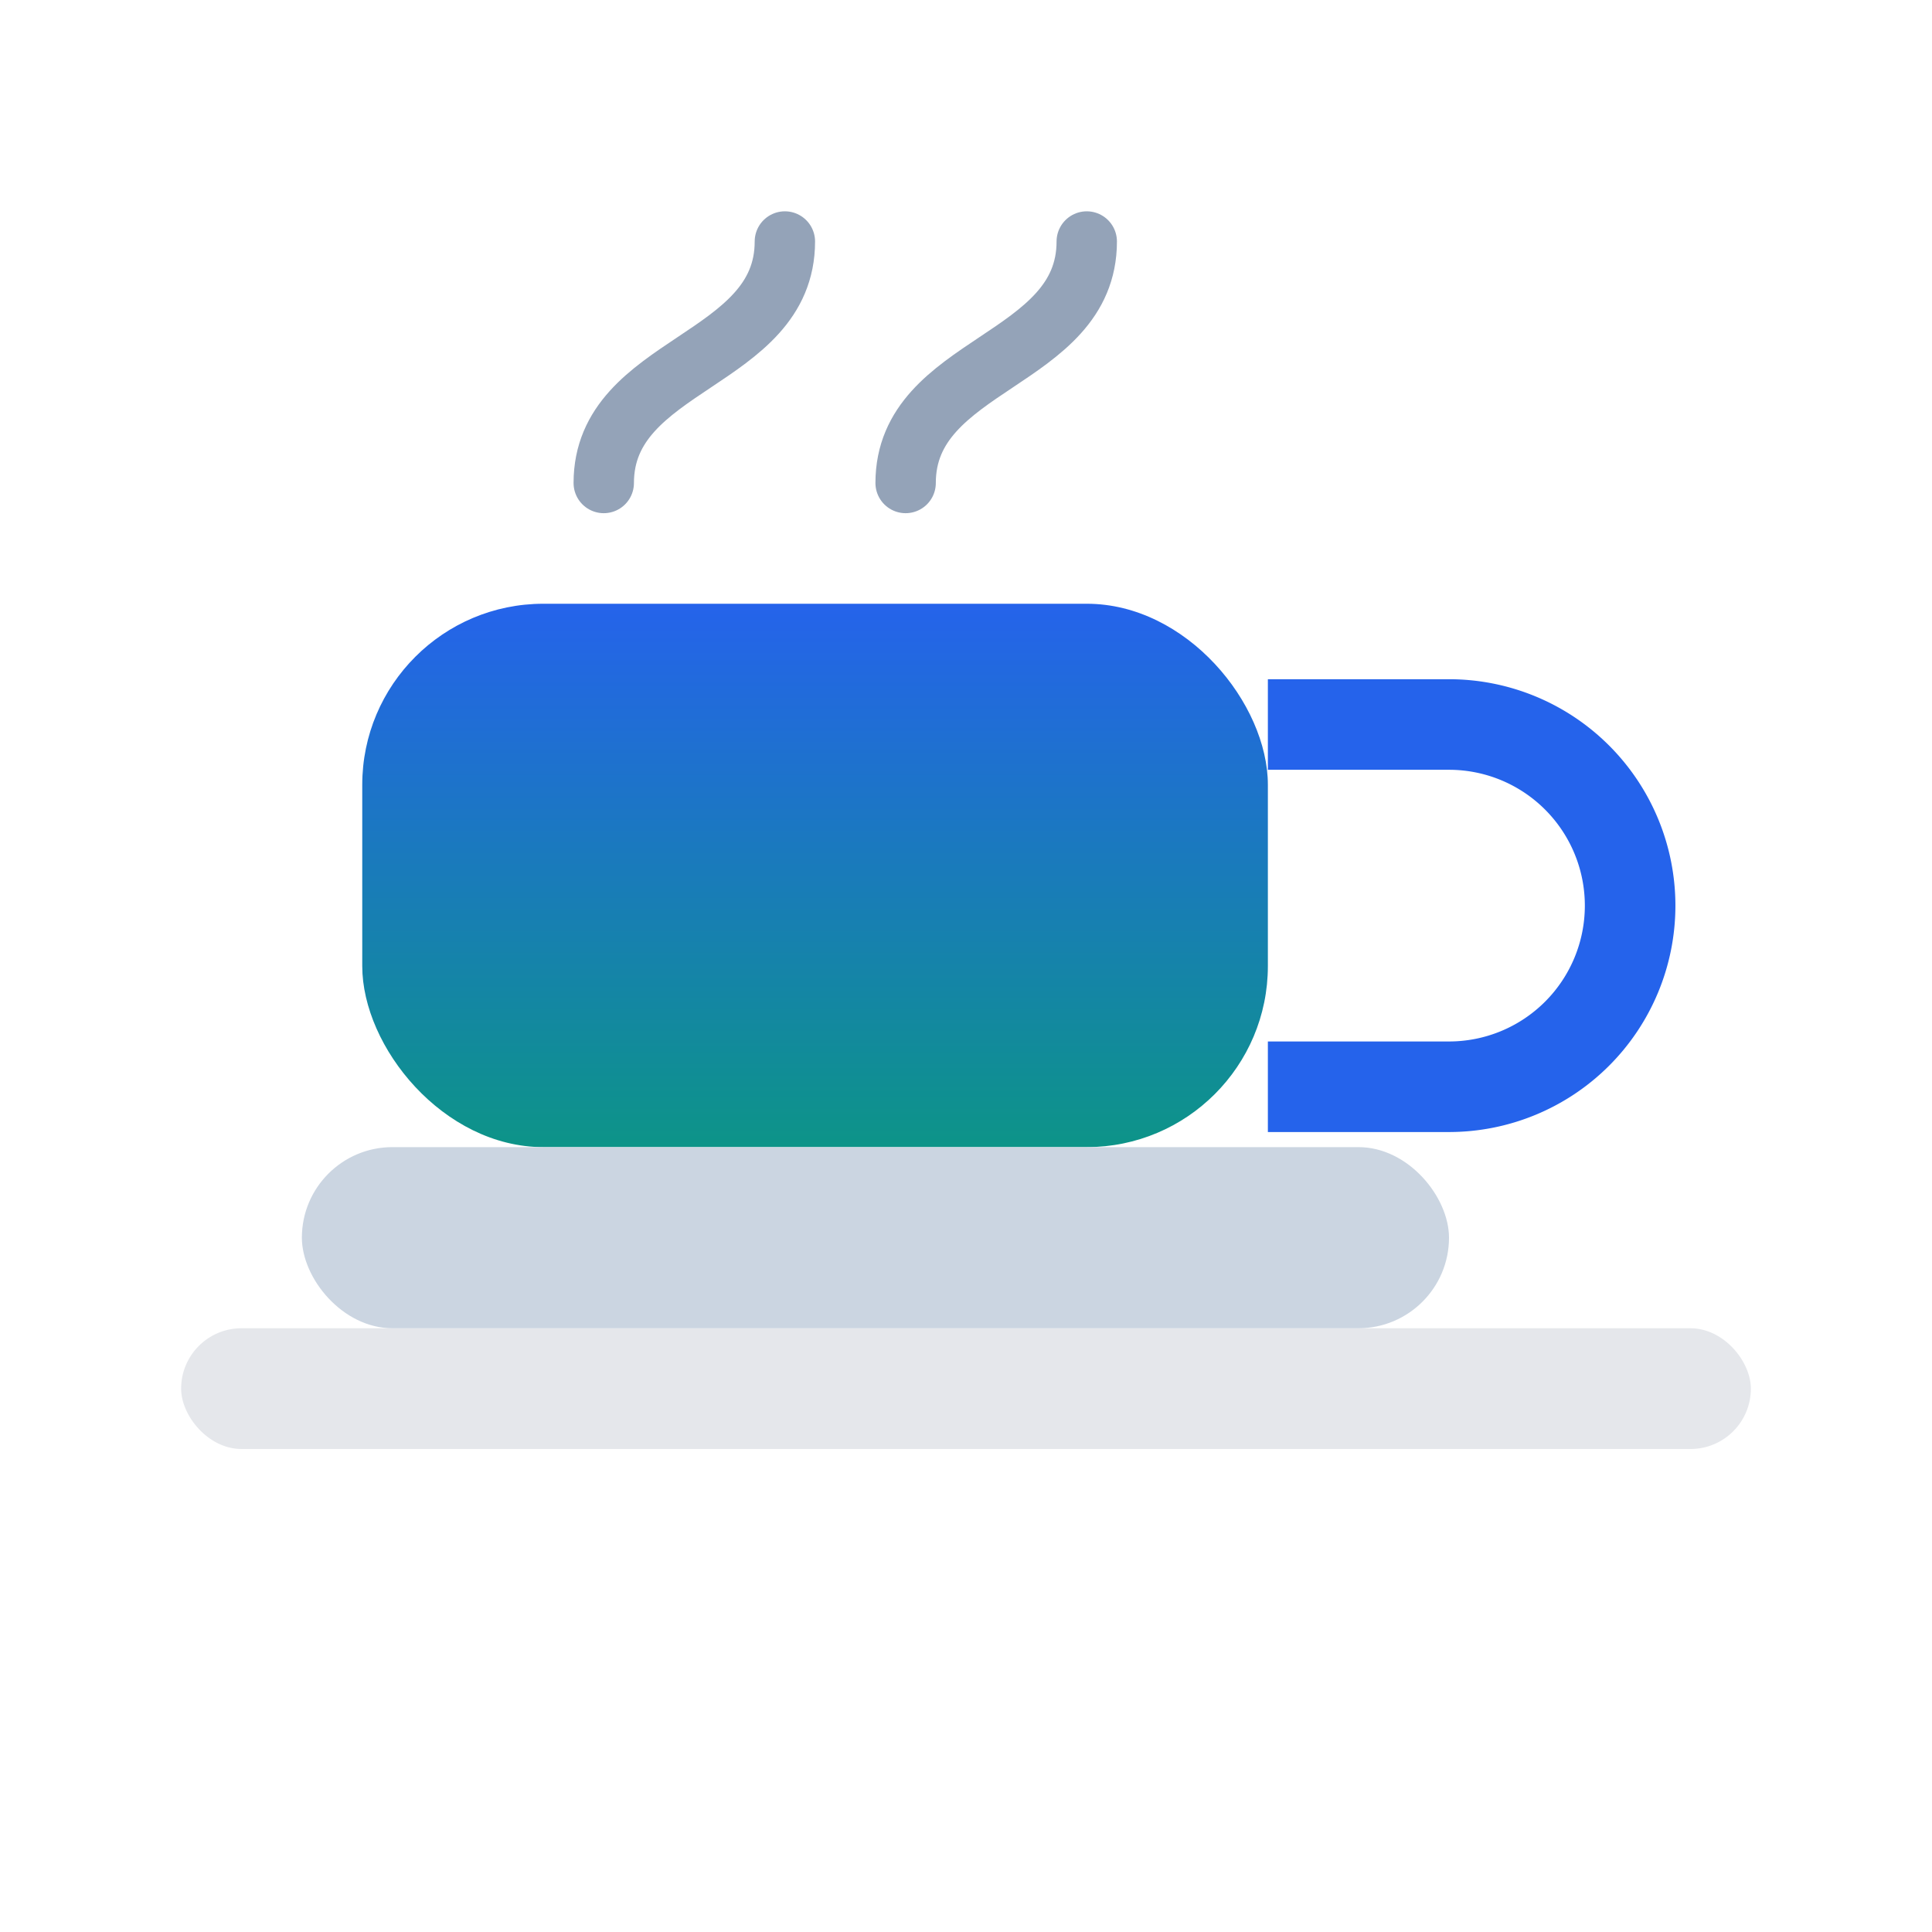 <?xml version="1.0" encoding="UTF-8"?>
<svg xmlns="http://www.w3.org/2000/svg" width="64" height="64" viewBox="0 0 64 64" role="img" aria-labelledby="title desc">
  <title id="title">Coffee cup icon</title>
  <desc id="desc">Minimal coffee cup with handle and saucer</desc>
  <defs>
    <linearGradient id="g" x1="0" y1="0" x2="0" y2="1">
      <stop offset="0%" stop-color="#2563eb"/>
      <stop offset="100%" stop-color="#0d9488"/>
    </linearGradient>
  </defs>
  <rect x="6" y="44" width="52" height="4" rx="2" fill="#e5e7eb"/>
  <rect x="12" y="20" width="30" height="18" rx="6" fill="url(#g)"/>
  <path d="M42 24h6a6 6 0 0 1 0 12h-6" fill="none" stroke="#2563eb" stroke-width="3"/>
  <rect x="10" y="38" width="38" height="6" rx="3" fill="#cbd5e1"/>
  <path d="M20 16c0-4 6-4 6-8M30 16c0-4 6-4 6-8" stroke="#94a3b8" stroke-width="2" fill="none" stroke-linecap="round"/>
</svg>
